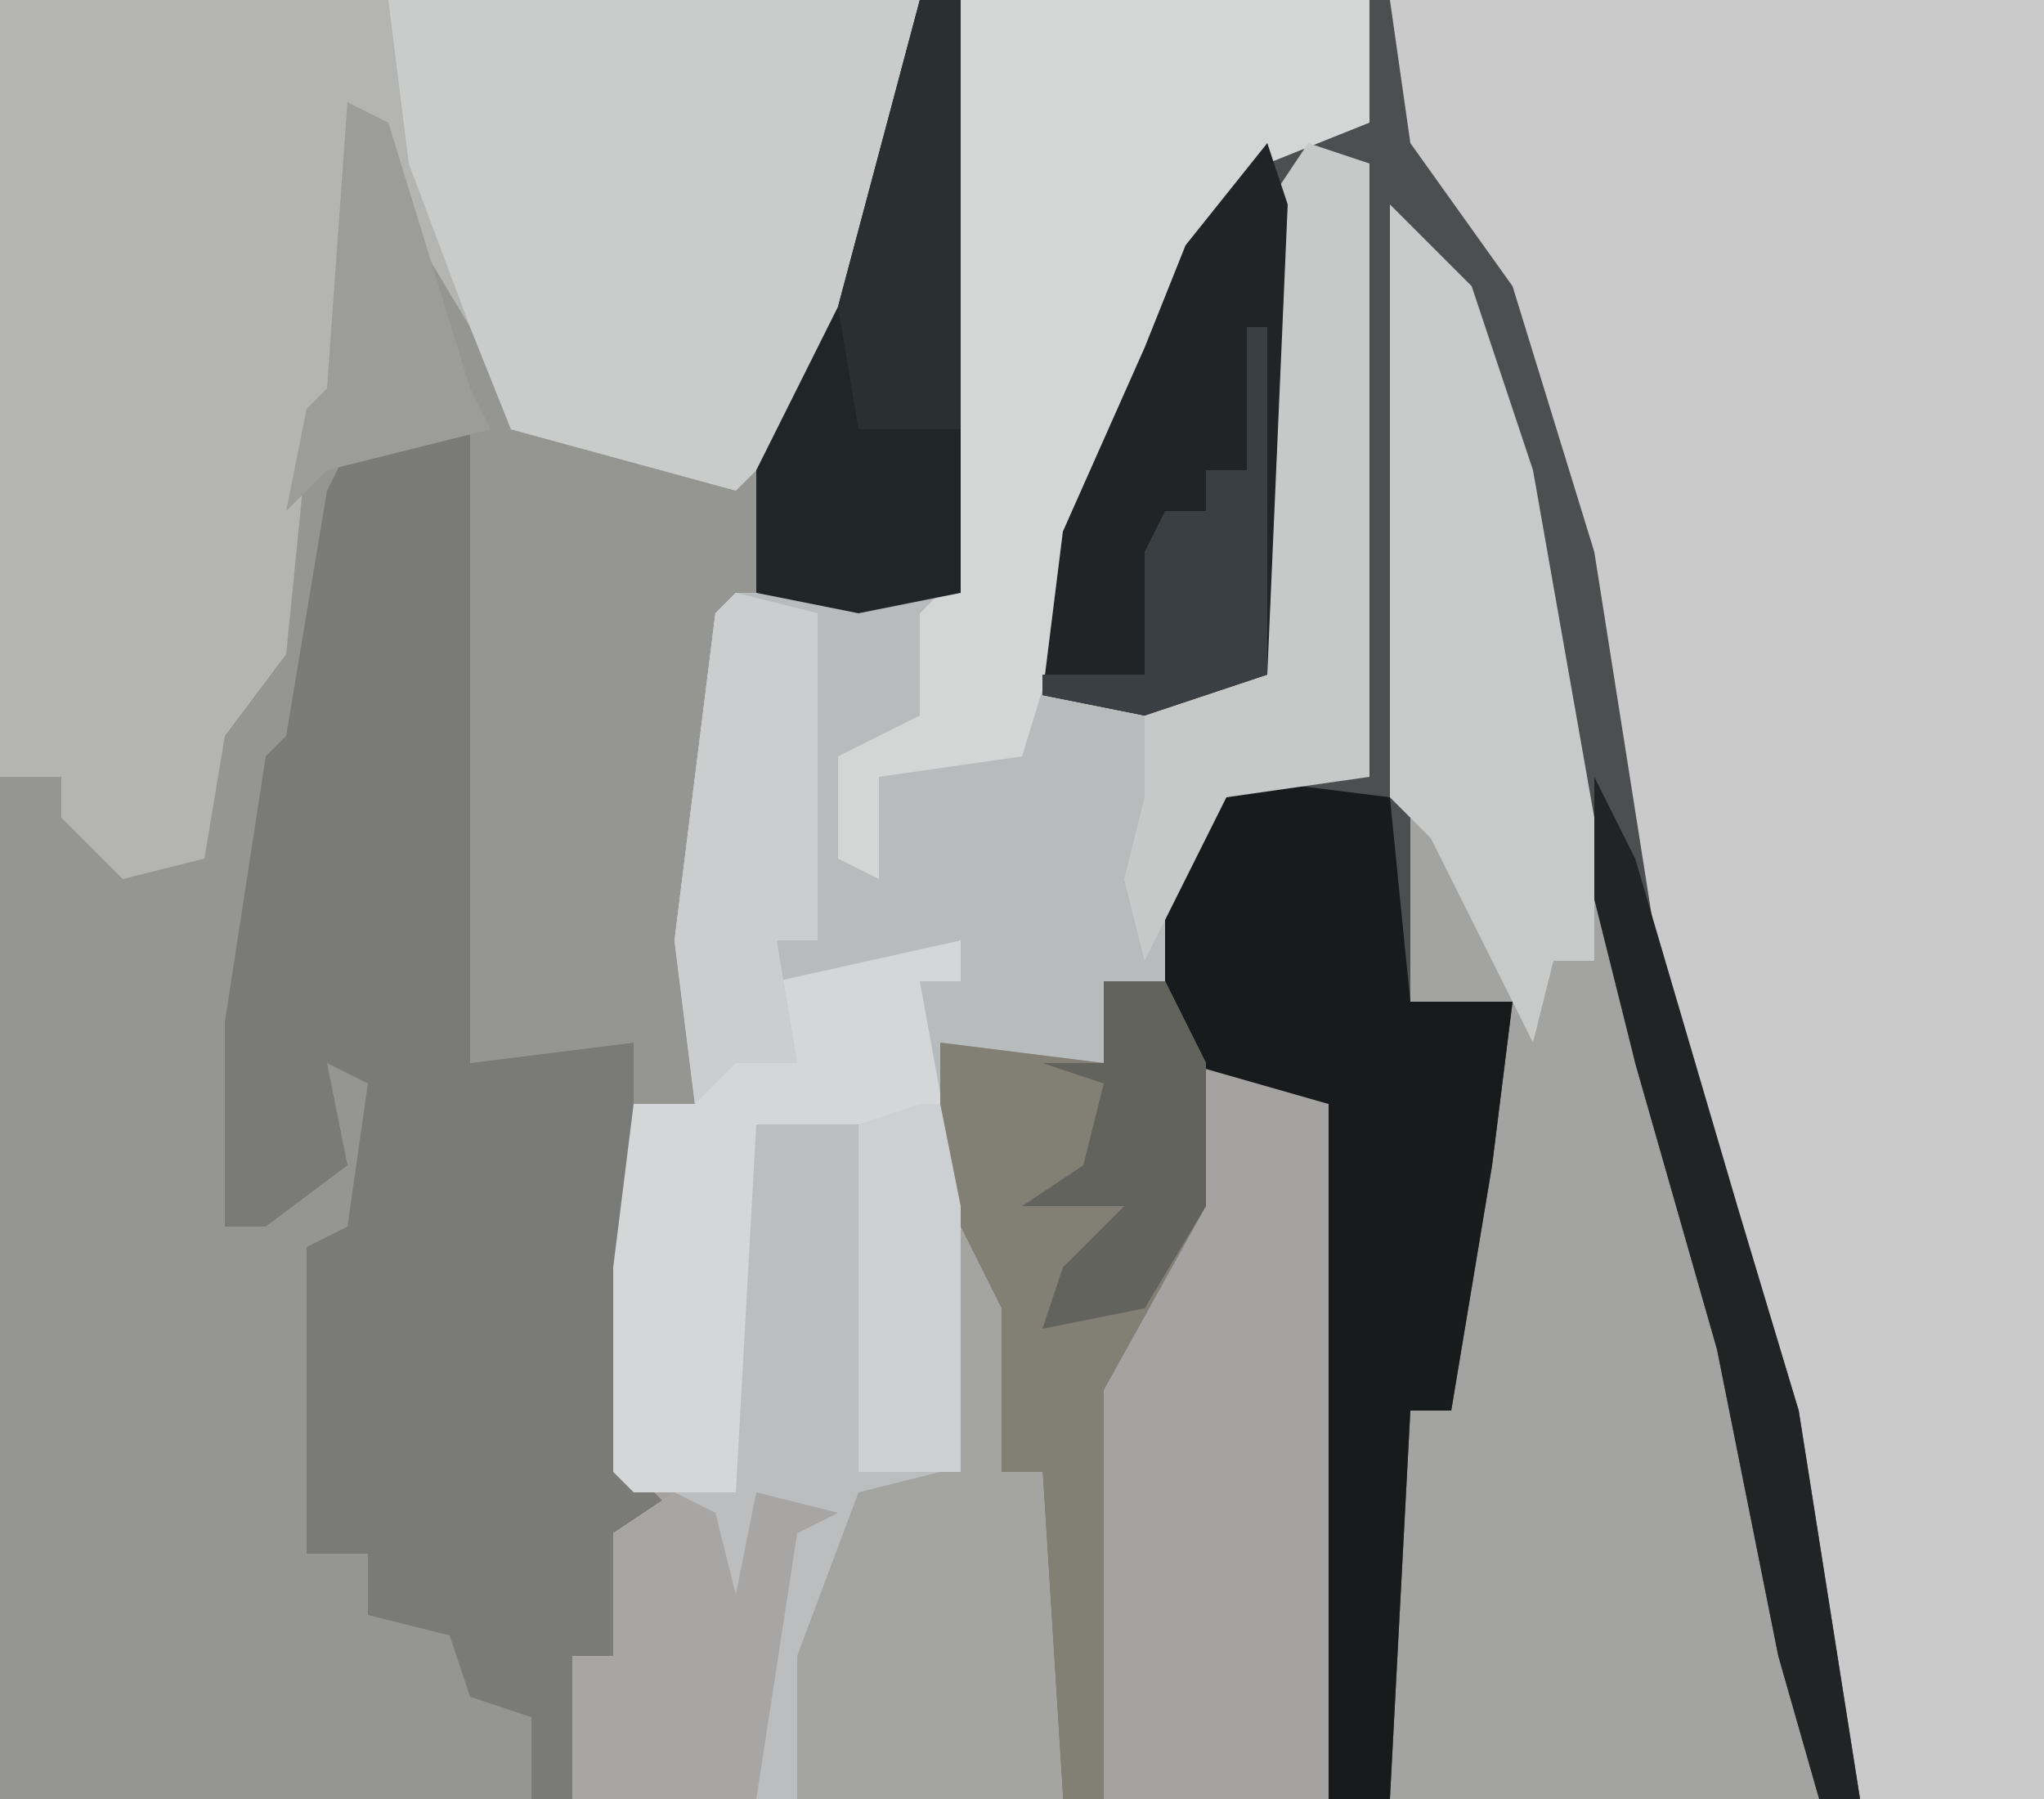 <?xml version="1.0" encoding="UTF-8"?>
<svg version="1.1" xmlns="http://www.w3.org/2000/svg" width="100" height="88">
<path d="M0,0 L100,0 L100,88 L0,88 Z " fill="#A4A3A1" transform="translate(0,0)"/>
<path d="M0,0 L67,0 L67,6 L62,8 L58,13 L54,24 L51,34 L58,34 L61,33 L62,10 L64,7 L67,8 L67,38 L60,39 L58,42 L57,48 L54,48 L54,52 L46,51 L47,59 L47,72 L42,72 L42,55 L37,55 L36,73 L31,73 L30,72 L30,62 L31,51 L23,52 L23,21 L17,22 L15,36 L13,40 L11,60 L16,57 L16,52 L19,53 L18,60 L15,61 L15,76 L18,76 L19,79 L23,79 L24,83 L26,84 L26,88 L0,88 Z " fill="#959592" transform="translate(0,0)"/>
<path d="M0,0 L32,0 L32,88 L23,88 L20,76 L17,62 L12,46 L8,23 L4,12 L0,7 Z " fill="#C9CAC9" transform="translate(68,0)"/>
<path d="M0,0 L20,0 L20,6 L15,8 L11,13 L7,24 L4,34 L11,34 L14,33 L15,10 L17,7 L20,8 L20,38 L13,39 L11,42 L10,48 L7,48 L7,52 L-1,51 L0,59 L0,72 L-5,72 L-5,55 L-10,55 L-11,73 L-16,73 L-17,72 L-17,62 L-16,54 L-13,54 L-14,46 L-12,30 L-11,29 L0,29 L-1,17 L-1,3 Z " fill="#B8BBBC" transform="translate(47,0)"/>
<path d="M0,0 L45,0 L43,10 L40,20 L36,24 L25,21 L23,16 L20,11 L18,6 L17,19 L15,22 L14,32 L11,36 L10,42 L6,43 L3,40 L3,38 L0,38 Z " fill="#B4B4B3" transform="translate(0,0)"/>
<path d="M0,0 L4,4 L7,13 L12,38 L16,54 L19,64 L21,78 L0,78 L0,64 L1,59 L3,59 L3,50 L6,39 L1,39 L0,35 Z " fill="#A3A4A2" transform="translate(68,10)"/>
<path d="M0,0 L3,0 L3,31 L11,30 L11,51 L13,53 L10,54 L10,60 L8,60 L8,67 L6,67 L6,63 L3,62 L2,59 L-2,58 L-2,55 L-5,55 L-5,40 L-3,39 L-2,32 L-4,31 L-3,36 L-7,39 L-9,39 L-9,29 L-7,16 L-6,15 L-4,3 L-3,1 Z " fill="#7A7A76" transform="translate(20,21)"/>
<path d="M0,0 L1,0 L2,7 L7,14 L11,27 L14,46 L21,69 L24,88 L22,88 L20,81 L17,66 L13,52 L8,29 L5,17 L2,11 L2,49 L7,49 L6,57 L4,69 L2,69 L1,88 L-2,88 L-2,54 L-9,52 L-10,51 L-10,42 L-7,38 L0,38 L-1,8 L-3,8 L-4,10 L-5,33 L-11,35 L-16,34 L-15,26 L-11,17 L-9,12 L-4,6 L0,6 Z " fill="#4C4F4F" transform="translate(67,0)"/>
<path d="M0,0 L5,0 L5,17 L10,17 L10,5 L12,9 L12,17 L14,17 L15,33 L-9,33 L-9,26 L-7,26 L-7,20 L-4,18 L-1,18 L-1,5 Z " fill="#BCBDBE" transform="translate(37,55)"/>
<path d="M0,0 L26,0 L24,10 L21,20 L17,24 L6,21 L4,16 L1,8 Z " fill="#CACBCB" transform="translate(19,0)"/>
<path d="M0,0 L20,0 L20,6 L15,8 L11,13 L7,24 L3,37 L-4,38 L-4,43 L-6,42 L-6,37 L-2,35 L-2,30 L-1,29 L-1,3 Z " fill="#D4D5D5" transform="translate(47,0)"/>
<path d="M0,0 L4,1 L4,17 L2,17 L2,19 L11,17 L11,19 L9,19 L11,30 L11,43 L6,43 L6,26 L1,26 L0,44 L-5,44 L-6,43 L-6,33 L-5,25 L-2,25 L-3,17 L-1,1 Z " fill="#D4D6D7" transform="translate(36,29)"/>
<path d="M0,0 L8,1 L9,11 L14,11 L13,19 L11,31 L9,31 L8,50 L5,50 L5,16 L-2,14 L-3,13 L-3,4 Z " fill="#171B1C" transform="translate(60,38)"/>
<path d="M0,0 L4,4 L7,13 L10,30 L10,37 L8,37 L7,41 L2,31 L0,29 Z " fill="#C8C9C9" transform="translate(68,10)"/>
<path d="M0,0 L3,0 L5,4 L5,11 L0,20 L0,40 L-2,40 L-3,24 L-5,24 L-7,12 L-8,11 L-8,3 L0,4 Z " fill="#828075" transform="translate(54,48)"/>
<path d="M0,0 L2,4 L2,12 L4,12 L5,28 L-8,28 L-8,21 L-5,13 L-1,12 Z " fill="#A4A4A0" transform="translate(47,60)"/>
<path d="M0,0 L3,1 L3,31 L-4,32 L-8,40 L-9,36 L-8,32 L-8,28 L-3,26 L-2,3 Z " fill="#C7C9C9" transform="translate(64,7)"/>
<path d="M0,0 L1,3 L0,26 L-6,28 L-11,27 L-10,19 L-6,10 L-4,5 Z " fill="#202426" transform="translate(62,7)"/>
<path d="M0,0 L2,0 L2,29 L-3,30 L-8,29 L-8,23 L-4,15 Z " fill="#202628" transform="translate(45,0)"/>
<path d="M0,0 L4,1 L4,17 L2,17 L3,23 L0,23 L-2,25 L-3,17 L-1,1 Z " fill="#CBCDCE" transform="translate(36,29)"/>
<path d="M0,0 L2,1 L3,5 L4,0 L8,1 L6,2 L4,15 L-5,15 L-5,8 L-3,8 L-3,2 Z " fill="#A7A6A4" transform="translate(33,73)"/>
<path d="M0,0 L2,4 L7,21 L10,31 L13,50 L11,50 L9,43 L6,28 L2,14 L0,6 Z " fill="#212425" transform="translate(78,38)"/>
<path d="M0,0 L1,0 L2,5 L2,18 L-3,18 L-3,1 Z " fill="#CDD0D2" transform="translate(45,54)"/>
<path d="M0,0 L3,0 L5,4 L5,11 L2,16 L-3,17 L-2,14 L1,11 L-4,11 L-1,9 L0,5 L-3,4 L0,4 Z " fill="#63635D" transform="translate(54,48)"/>
<path d="M0,0 L2,1 L6,14 L7,16 L-1,18 L-3,20 L-2,15 L-1,14 Z " fill="#9C9C9A" transform="translate(17,5)"/>
<path d="M0,0 L1,0 L1,17 L-5,19 L-10,18 L-10,17 L-5,17 L-5,11 L-4,9 L-2,9 L-2,7 L0,7 Z " fill="#393F42" transform="translate(61,16)"/>
<path d="M0,0 L2,0 L2,21 L-3,21 L-4,15 Z " fill="#2A2F31" transform="translate(45,0)"/>
</svg>
